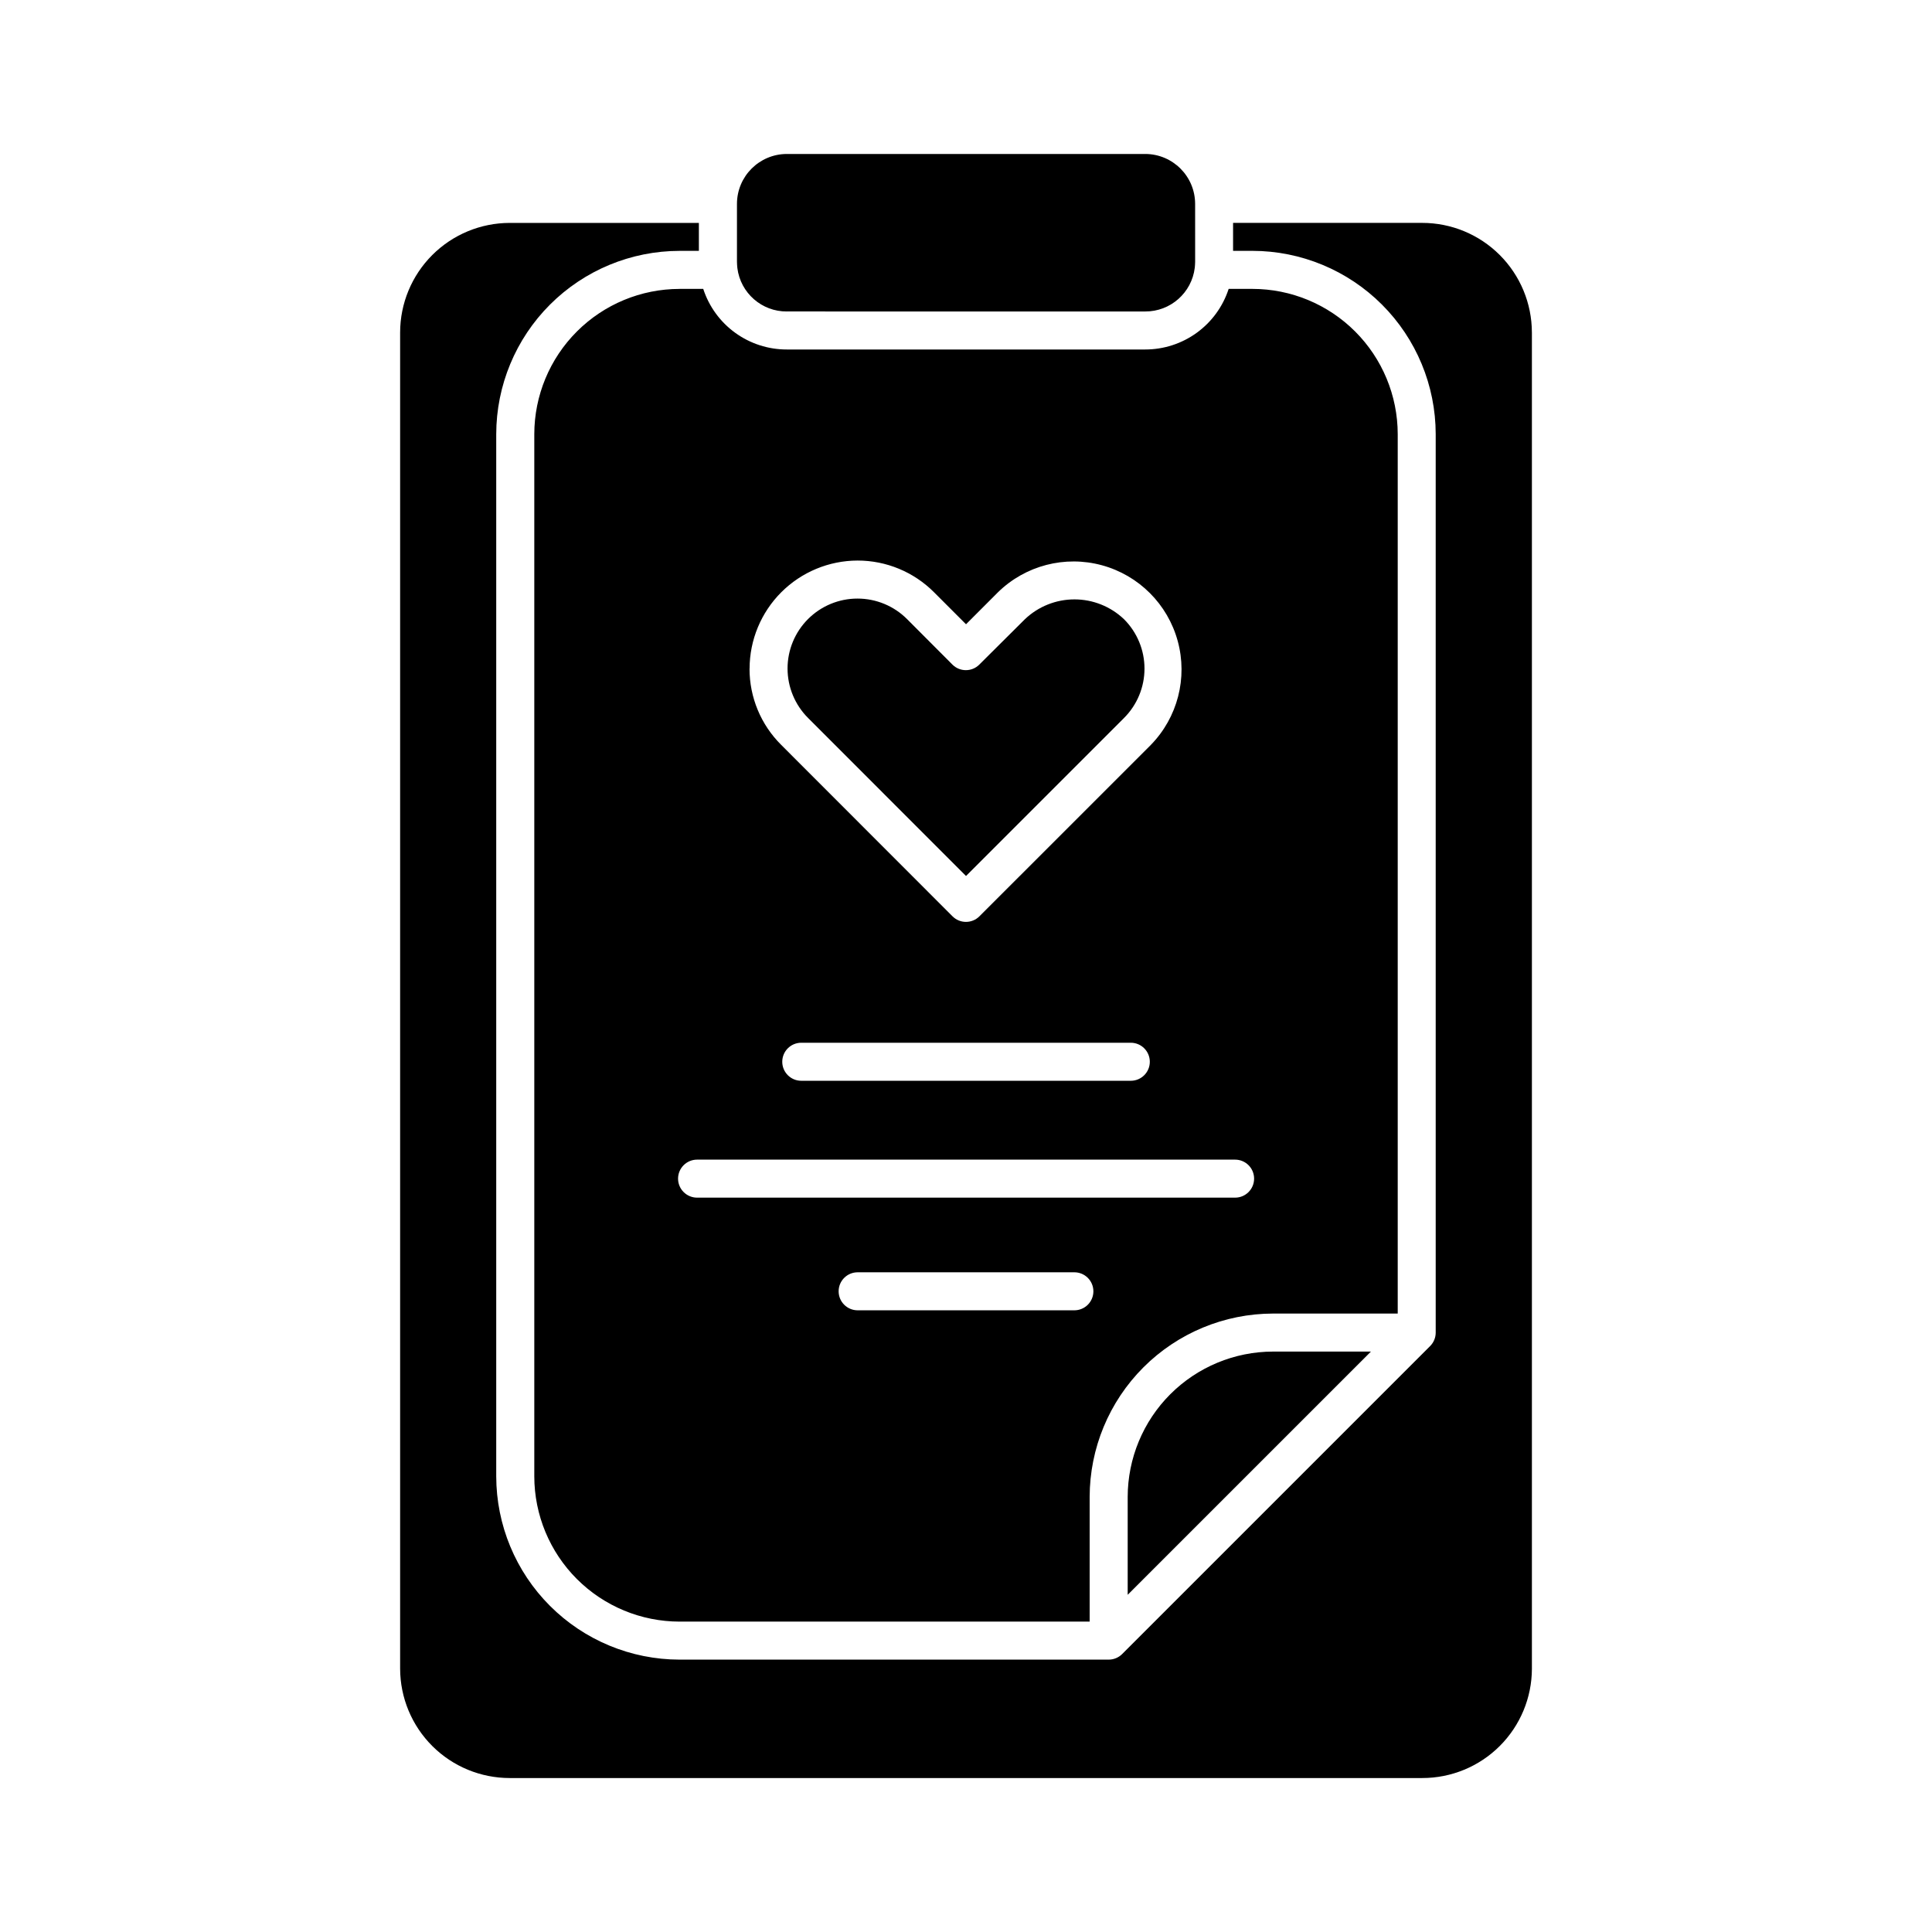 <?xml version="1.0" encoding="UTF-8"?>
<!-- Uploaded to: ICON Repo, www.iconrepo.com, Generator: ICON Repo Mixer Tools -->
<svg fill="#000000" width="800px" height="800px" version="1.1" viewBox="144 144 512 512" xmlns="http://www.w3.org/2000/svg">
 <path d="m549.97 232.1v354.13c-0.016 7.695-3.086 15.066-8.535 20.496-5.449 5.434-12.832 8.48-20.523 8.473h-241.83c-7.691 0-15.066-3.047-20.512-8.48-5.445-5.43-8.512-12.797-8.531-20.488v-354.13c0.012-7.695 3.074-15.074 8.52-20.516 5.445-5.445 12.824-8.504 20.523-8.512h50.129v7.41h-5.129c-12.879 0.016-25.223 5.137-34.328 14.242-9.105 9.105-14.23 21.449-14.246 34.324v276.2c0.016 12.879 5.141 25.223 14.246 34.328 9.105 9.105 21.449 14.227 34.328 14.242h113.74c1.336-0.004 2.617-0.531 3.562-1.477l81.617-81.617c0.945-0.945 1.477-2.227 1.477-3.562v-238.12c-0.016-12.875-5.137-25.219-14.242-34.324-9.109-9.105-21.453-14.227-34.328-14.242h-5.129v-7.41h50.129c7.699 0 15.086 3.059 20.535 8.504 5.445 5.441 8.512 12.824 8.523 20.523zm-107.12 308.61v25.93l64.461-64.457h-25.934c-10.215 0.012-20.008 4.078-27.23 11.297-7.223 7.223-11.285 17.016-11.297 27.23zm-42.848-164.56 41.867-41.863h-0.004c3.481-3.469 5.438-8.184 5.438-13.098s-1.957-9.629-5.438-13.098c-3.539-3.367-8.238-5.246-13.121-5.246-4.887 0-9.586 1.879-13.125 5.246l-12.094 12.035c-1.965 1.965-5.156 1.965-7.121 0l-12.023-12.055c-3.477-3.484-8.199-5.441-13.121-5.441-4.922-0.008-9.641 1.945-13.121 5.426-3.481 3.477-5.434 8.195-5.43 13.117 0.004 4.918 1.965 9.637 5.449 13.109zm-75.914-155.59h6.277c1.523 4.676 4.488 8.75 8.469 11.633 3.984 2.887 8.777 4.438 13.699 4.426h94.953c4.91 0.004 9.695-1.547 13.672-4.434 3.973-2.883 6.934-6.957 8.449-11.625h6.309c10.203 0.008 19.988 4.066 27.207 11.285 7.215 7.215 11.277 17 11.289 27.203v233.06h-33.035c-12.887 0.016-25.242 5.141-34.352 14.25-9.113 9.113-14.238 21.465-14.254 34.352v33.035h-108.68c-10.207-0.012-19.992-4.07-27.207-11.285-7.219-7.215-11.277-17-11.289-27.207v-276.2c0.012-10.203 4.07-19.988 11.289-27.203 7.215-7.219 17-11.277 27.207-11.285zm109.67 265.65c0-1.336-0.531-2.621-1.477-3.562-0.945-0.945-2.227-1.477-3.562-1.477h-57.434c-2.781 0-5.039 2.254-5.039 5.039 0 2.781 2.258 5.035 5.039 5.035h57.434c1.336 0 2.617-0.531 3.562-1.473 0.945-0.945 1.477-2.227 1.477-3.562zm-91.125-165.03c-0.02 7.598 3.008 14.887 8.406 20.234l45.387 45.422c1.969 1.969 5.156 1.969 7.125 0l45.43-45.422h-0.004c7.09-7.262 9.801-17.73 7.133-27.523-2.668-9.789-10.32-17.434-20.109-20.094-9.793-2.66-20.262 0.059-27.52 7.152l-8.477 8.488-8.496-8.5c-5.367-5.371-12.648-8.387-20.242-8.383-7.586 0.016-14.859 3.039-20.223 8.402-5.363 5.367-8.383 12.637-8.395 20.223zm101.04 99.16h-87.332c-2.781 0-5.035 2.258-5.035 5.039s2.254 5.039 5.035 5.039h87.332c2.781 0 5.039-2.258 5.039-5.039s-2.258-5.039-5.039-5.039zm-119.98 36.012c0 1.34 0.531 2.621 1.477 3.562 0.945 0.945 2.227 1.477 3.562 1.477h142.58c2.785 0 5.039-2.254 5.039-5.039 0-2.781-2.254-5.035-5.039-5.035h-142.58c-1.336 0-2.617 0.531-3.562 1.477-0.945 0.941-1.477 2.223-1.477 3.559zm28.84-229.81 94.965 0.004c6.68 0.027 12.328-4.953 13.129-11.59 0.035-0.438 0.098-1.008 0.098-1.562l-0.004-15.359c-0.008-7.301-5.922-13.219-13.223-13.23h-94.965c-7.305 0.008-13.223 5.926-13.23 13.23v15.348c0 0.562 0.059 1.125 0.109 1.684v-0.004c0.84 6.598 6.473 11.527 13.121 11.484z"/>
</svg>